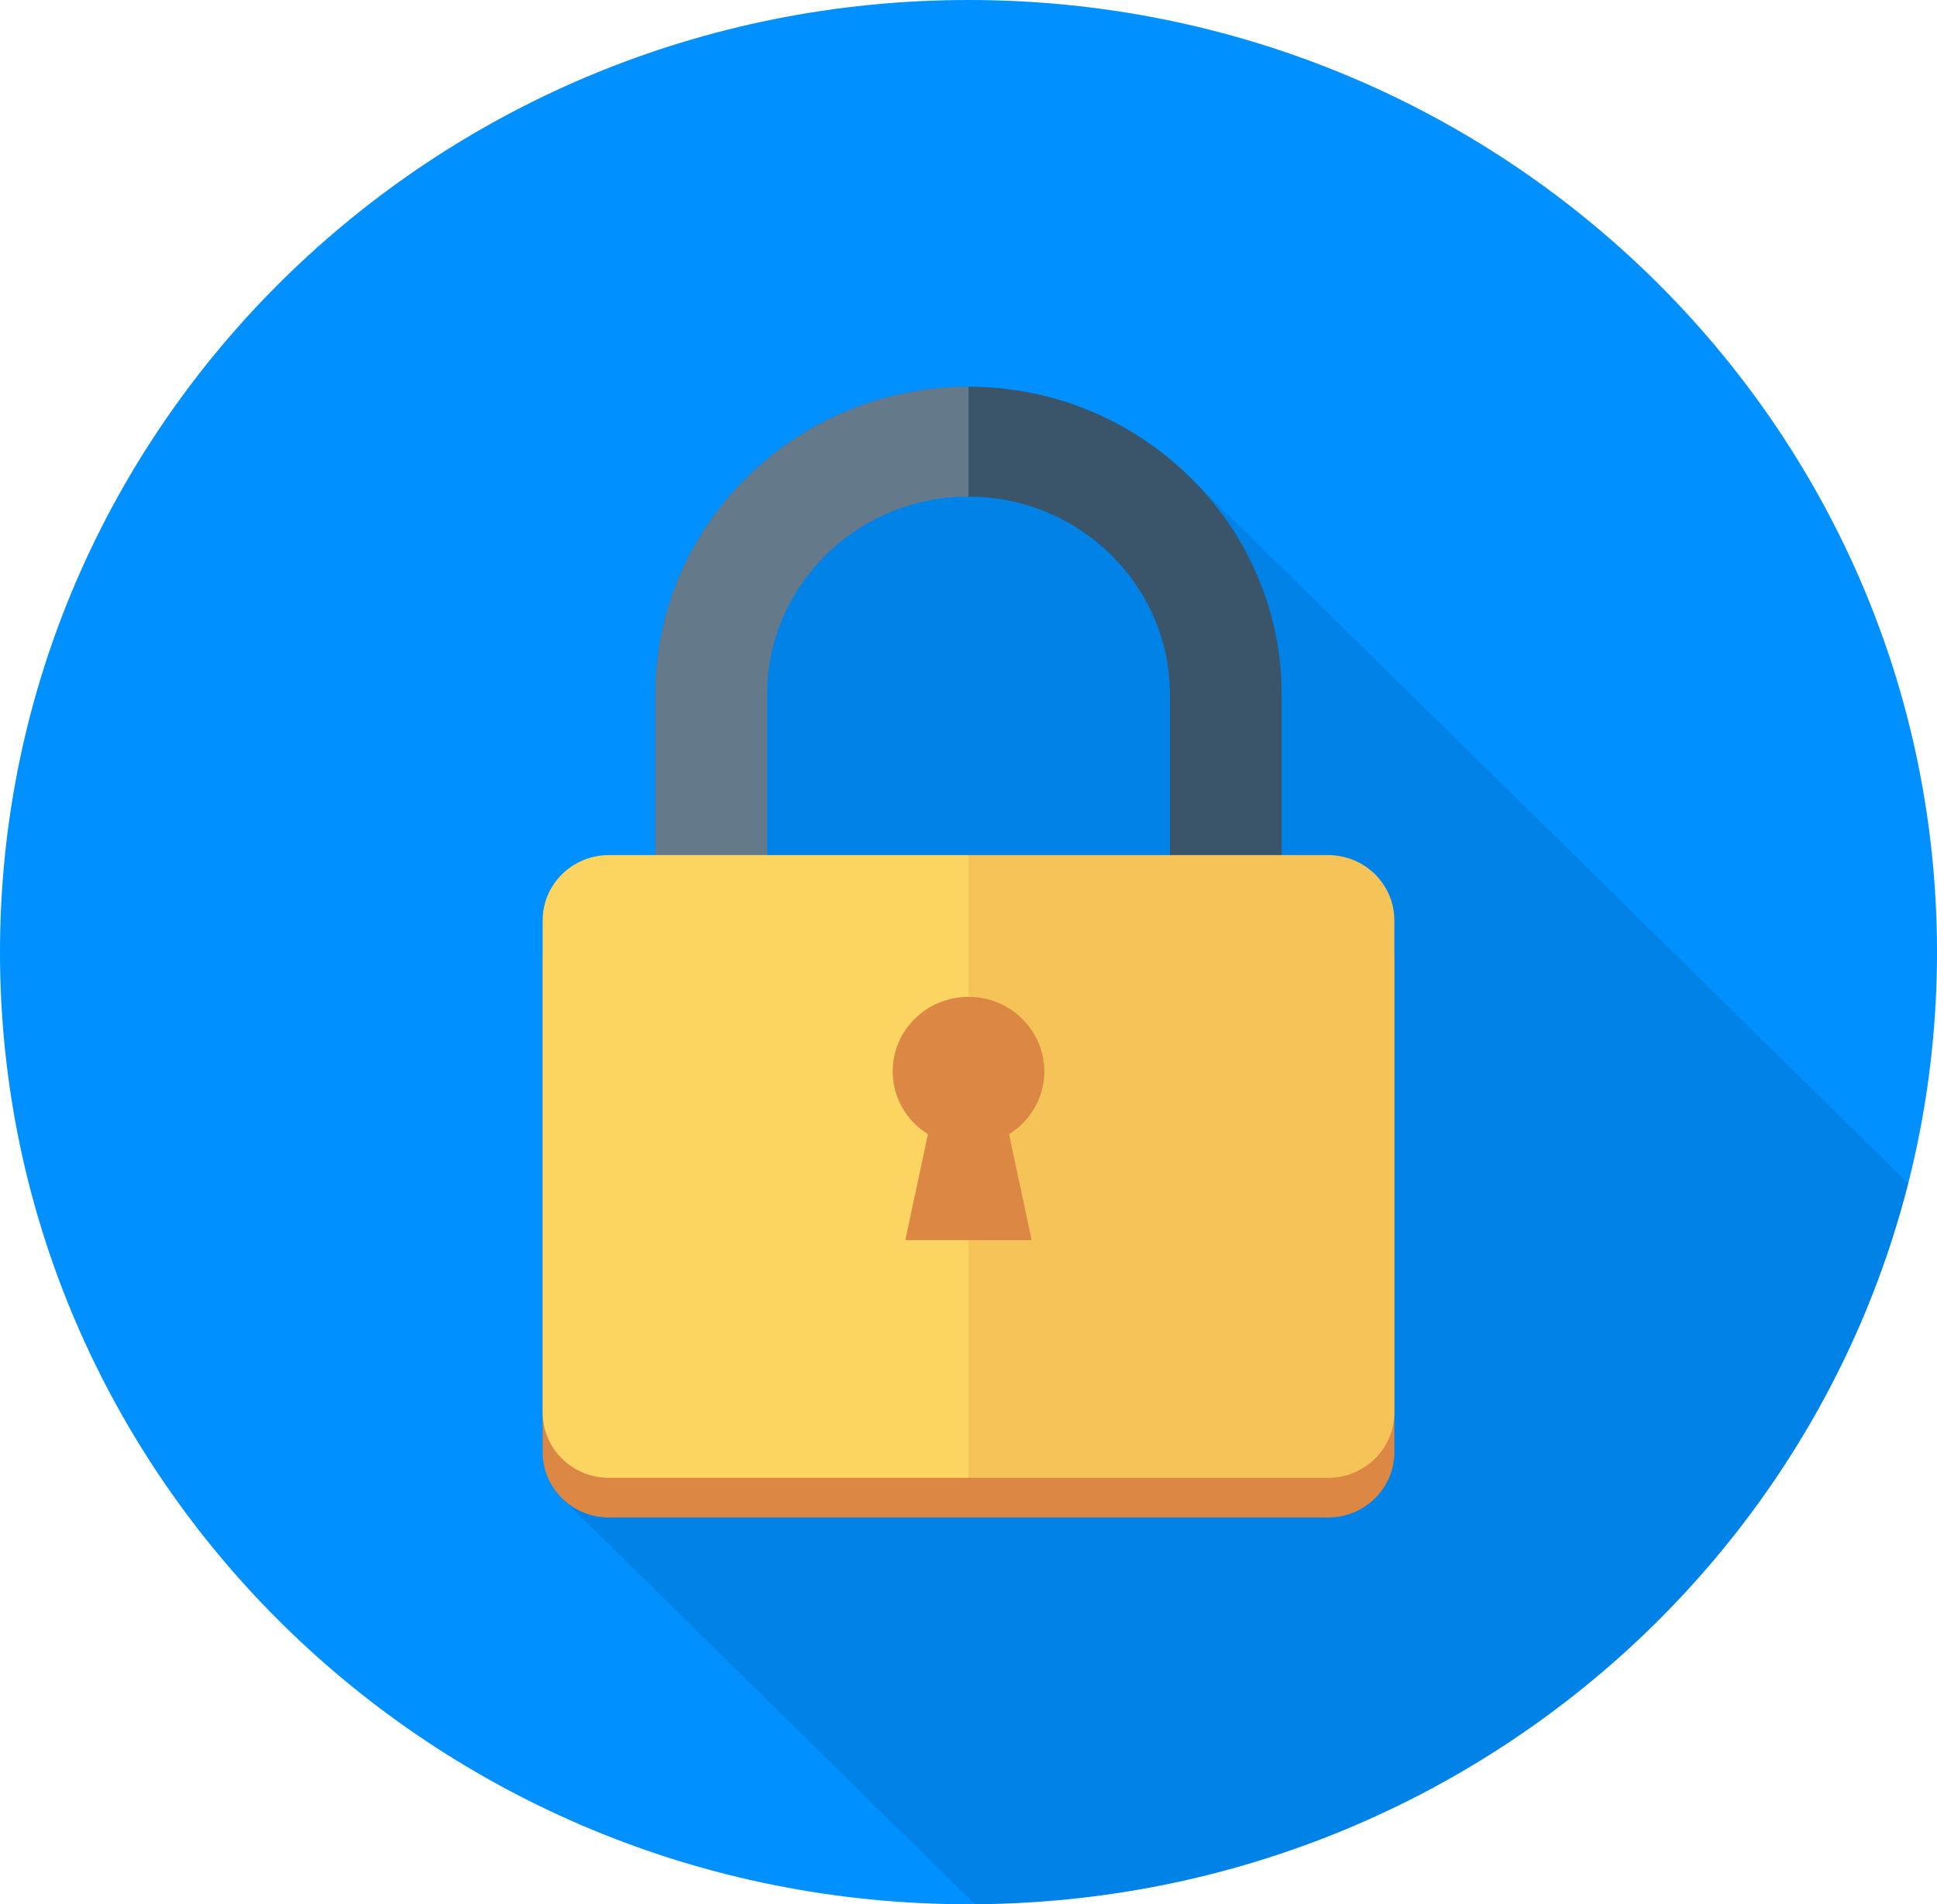 <svg width="60" height="59" viewBox="0 0 60 59" fill="none" xmlns="http://www.w3.org/2000/svg">
<g clip-path="url(#clip0_946_1941)">
<path d="M30 59C46.568 59 60 45.792 60 29.5C60 13.208 46.568 0 30 0C13.431 0 0 13.208 0 29.5C0 45.792 13.431 59 30 59Z" fill="#0090FF"/>
<path opacity="0.1" d="M59.107 36.666L36.96 14.888L36.748 14.679C35.004 13.007 32.623 11.981 29.997 11.981C24.653 11.981 20.296 16.265 20.296 21.52V26.493H18.865C17.727 26.493 16.809 27.396 16.809 28.515V44.999C16.809 45.54 17.027 46.038 17.39 46.401L17.459 46.468L30.197 58.998C44.166 58.909 55.866 49.435 59.107 36.666Z" fill="black"/>
<path d="M41.137 27.723H39.701H39.701H36.24H36.24H30H23.761H23.761H20.299H20.299H18.864C17.729 27.723 16.809 28.627 16.809 29.743V44.996C16.809 46.112 17.729 47.017 18.864 47.017H30H41.137C42.272 47.017 43.192 46.112 43.192 44.996V29.743C43.192 28.627 42.272 27.723 41.137 27.723Z" fill="#DC8744"/>
<path d="M36.24 21.522V26.493H36.24H39.701V21.522C39.701 16.262 35.349 11.983 30 11.983V15.387C33.441 15.387 36.24 18.139 36.24 21.522Z" fill="#3A556A"/>
<path d="M23.76 26.494V21.522C23.76 18.139 26.559 15.387 30 15.387V11.983C24.651 11.983 20.299 16.262 20.299 21.522V26.493H20.299L23.76 26.494Z" fill="#64798A"/>
<path d="M41.137 26.493H39.701H39.701H36.24H36.24H30V45.788H41.137C42.271 45.788 43.191 44.883 43.191 43.767V28.514C43.191 27.398 42.271 26.493 41.137 26.493Z" fill="#F6C358"/>
<path d="M23.761 26.493H23.761H20.299H20.299H18.864C17.729 26.493 16.809 27.398 16.809 28.514V43.767C16.809 44.883 17.729 45.788 18.864 45.788H30V26.493H23.761Z" fill="#FCD462"/>
<path d="M32.349 33.196C32.349 31.92 31.297 30.886 30 30.886C28.703 30.886 27.651 31.92 27.651 33.196C27.651 34.016 28.088 34.732 28.743 35.141L28.043 38.423H31.956L31.256 35.141C31.911 34.732 32.349 34.016 32.349 33.196Z" fill="#DC8744"/>
</g>
<defs>
<clipPath id="clip0_946_1941">
<rect width="60" height="59" fill="white"/>
</clipPath>
</defs>
</svg>
